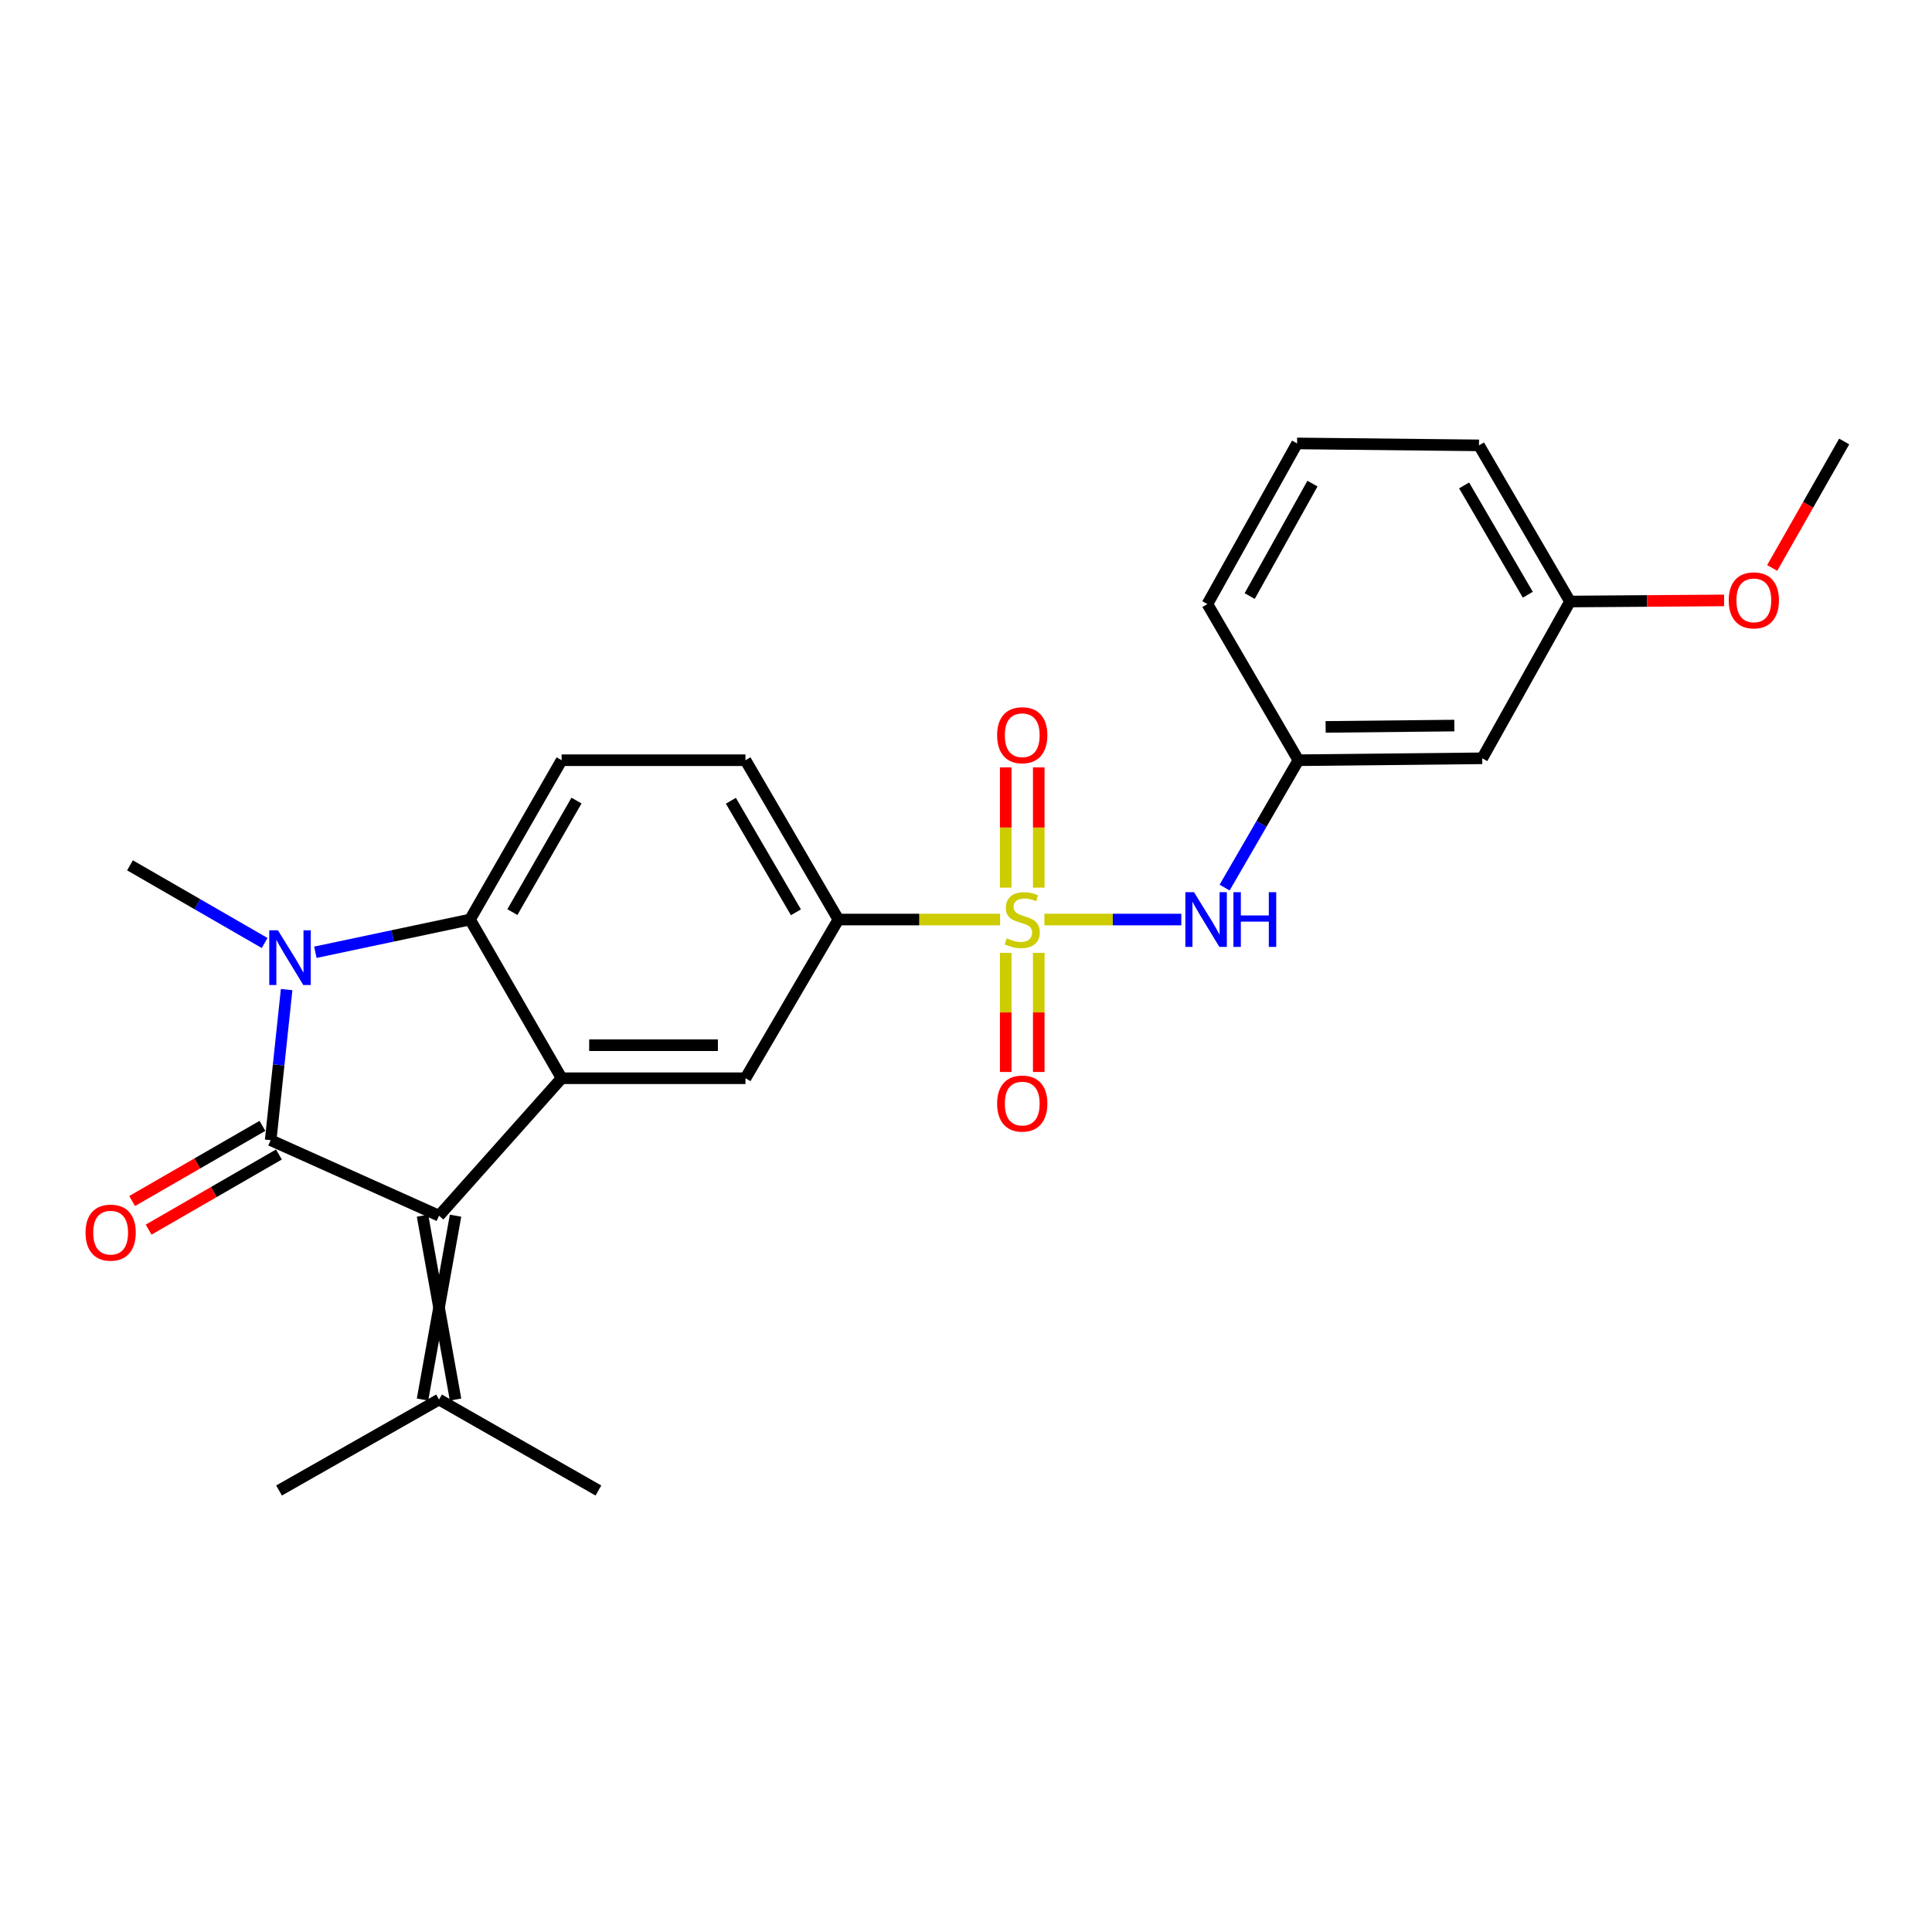 <?xml version='1.0' encoding='iso-8859-1'?>
<svg version='1.1' baseProfile='full'
              xmlns='http://www.w3.org/2000/svg'
                      xmlns:rdkit='http://www.rdkit.org/xml'
                      xmlns:xlink='http://www.w3.org/1999/xlink'
                  xml:space='preserve'
width='1000px' height='1000px' viewBox='0 0 1000 1000'>
<!-- END OF HEADER -->
<rect style='opacity:1.0;fill:#FFFFFF;stroke:none' width='1000' height='1000' x='0' y='0'> </rect>
<path class='bond-1' d='M 140.097,590.159 L 144.227,551.182' style='fill:none;fill-rule:evenodd;stroke:#000000;stroke-width:6px;stroke-linecap:butt;stroke-linejoin:miter;stroke-opacity:1' />
<path class='bond-1' d='M 144.227,551.182 L 148.356,512.205' style='fill:none;fill-rule:evenodd;stroke:#0000FF;stroke-width:6px;stroke-linecap:butt;stroke-linejoin:miter;stroke-opacity:1' />
<path class='bond-2' d='M 140.097,590.159 L 227.245,629.24' style='fill:none;fill-rule:evenodd;stroke:#000000;stroke-width:6px;stroke-linecap:butt;stroke-linejoin:miter;stroke-opacity:1' />
<path class='bond-12' d='M 135.827,582.754 L 102.109,602.202' style='fill:none;fill-rule:evenodd;stroke:#000000;stroke-width:6px;stroke-linecap:butt;stroke-linejoin:miter;stroke-opacity:1' />
<path class='bond-12' d='M 102.109,602.202 L 68.391,621.649' style='fill:none;fill-rule:evenodd;stroke:#FF0000;stroke-width:6px;stroke-linecap:butt;stroke-linejoin:miter;stroke-opacity:1' />
<path class='bond-12' d='M 144.368,597.563 L 110.65,617.011' style='fill:none;fill-rule:evenodd;stroke:#000000;stroke-width:6px;stroke-linecap:butt;stroke-linejoin:miter;stroke-opacity:1' />
<path class='bond-12' d='M 110.65,617.011 L 76.932,636.458' style='fill:none;fill-rule:evenodd;stroke:#FF0000;stroke-width:6px;stroke-linecap:butt;stroke-linejoin:miter;stroke-opacity:1' />
<path class='bond-0' d='M 517.651,475.953 L 475.799,475.953' style='fill:none;fill-rule:evenodd;stroke:#CCCC00;stroke-width:6px;stroke-linecap:butt;stroke-linejoin:miter;stroke-opacity:1' />
<path class='bond-0' d='M 475.799,475.953 L 433.946,475.953' style='fill:none;fill-rule:evenodd;stroke:#000000;stroke-width:6px;stroke-linecap:butt;stroke-linejoin:miter;stroke-opacity:1' />
<path class='bond-7' d='M 540.569,475.953 L 576.005,475.953' style='fill:none;fill-rule:evenodd;stroke:#CCCC00;stroke-width:6px;stroke-linecap:butt;stroke-linejoin:miter;stroke-opacity:1' />
<path class='bond-7' d='M 576.005,475.953 L 611.441,475.953' style='fill:none;fill-rule:evenodd;stroke:#0000FF;stroke-width:6px;stroke-linecap:butt;stroke-linejoin:miter;stroke-opacity:1' />
<path class='bond-10' d='M 520.563,493.212 L 520.563,524.035' style='fill:none;fill-rule:evenodd;stroke:#CCCC00;stroke-width:6px;stroke-linecap:butt;stroke-linejoin:miter;stroke-opacity:1' />
<path class='bond-10' d='M 520.563,524.035 L 520.563,554.858' style='fill:none;fill-rule:evenodd;stroke:#FF0000;stroke-width:6px;stroke-linecap:butt;stroke-linejoin:miter;stroke-opacity:1' />
<path class='bond-10' d='M 537.658,493.212 L 537.658,524.035' style='fill:none;fill-rule:evenodd;stroke:#CCCC00;stroke-width:6px;stroke-linecap:butt;stroke-linejoin:miter;stroke-opacity:1' />
<path class='bond-10' d='M 537.658,524.035 L 537.658,554.858' style='fill:none;fill-rule:evenodd;stroke:#FF0000;stroke-width:6px;stroke-linecap:butt;stroke-linejoin:miter;stroke-opacity:1' />
<path class='bond-11' d='M 537.658,459.445 L 537.658,428.323' style='fill:none;fill-rule:evenodd;stroke:#CCCC00;stroke-width:6px;stroke-linecap:butt;stroke-linejoin:miter;stroke-opacity:1' />
<path class='bond-11' d='M 537.658,428.323 L 537.658,397.2' style='fill:none;fill-rule:evenodd;stroke:#FF0000;stroke-width:6px;stroke-linecap:butt;stroke-linejoin:miter;stroke-opacity:1' />
<path class='bond-11' d='M 520.563,459.445 L 520.563,428.323' style='fill:none;fill-rule:evenodd;stroke:#CCCC00;stroke-width:6px;stroke-linecap:butt;stroke-linejoin:miter;stroke-opacity:1' />
<path class='bond-11' d='M 520.563,428.323 L 520.563,397.2' style='fill:none;fill-rule:evenodd;stroke:#FF0000;stroke-width:6px;stroke-linecap:butt;stroke-linejoin:miter;stroke-opacity:1' />
<path class='bond-4' d='M 163.228,492.893 L 203.253,484.423' style='fill:none;fill-rule:evenodd;stroke:#0000FF;stroke-width:6px;stroke-linecap:butt;stroke-linejoin:miter;stroke-opacity:1' />
<path class='bond-4' d='M 203.253,484.423 L 243.277,475.953' style='fill:none;fill-rule:evenodd;stroke:#000000;stroke-width:6px;stroke-linecap:butt;stroke-linejoin:miter;stroke-opacity:1' />
<path class='bond-16' d='M 136.977,488.095 L 102.134,467.996' style='fill:none;fill-rule:evenodd;stroke:#0000FF;stroke-width:6px;stroke-linecap:butt;stroke-linejoin:miter;stroke-opacity:1' />
<path class='bond-16' d='M 102.134,467.996 L 67.29,447.897' style='fill:none;fill-rule:evenodd;stroke:#000000;stroke-width:6px;stroke-linecap:butt;stroke-linejoin:miter;stroke-opacity:1' />
<path class='bond-3' d='M 227.245,629.24 L 290.688,558.095' style='fill:none;fill-rule:evenodd;stroke:#000000;stroke-width:6px;stroke-linecap:butt;stroke-linejoin:miter;stroke-opacity:1' />
<path class='bond-8' d='M 218.698,629.24 L 235.793,724.404' style='fill:none;fill-rule:evenodd;stroke:#000000;stroke-width:6px;stroke-linecap:butt;stroke-linejoin:miter;stroke-opacity:1' />
<path class='bond-8' d='M 235.793,629.24 L 218.698,724.404' style='fill:none;fill-rule:evenodd;stroke:#000000;stroke-width:6px;stroke-linecap:butt;stroke-linejoin:miter;stroke-opacity:1' />
<path class='bond-6' d='M 290.688,558.095 L 385.852,558.095' style='fill:none;fill-rule:evenodd;stroke:#000000;stroke-width:6px;stroke-linecap:butt;stroke-linejoin:miter;stroke-opacity:1' />
<path class='bond-6' d='M 304.962,541 L 371.577,541' style='fill:none;fill-rule:evenodd;stroke:#000000;stroke-width:6px;stroke-linecap:butt;stroke-linejoin:miter;stroke-opacity:1' />
<path class='bond-25' d='M 290.688,558.095 L 243.277,475.953' style='fill:none;fill-rule:evenodd;stroke:#000000;stroke-width:6px;stroke-linecap:butt;stroke-linejoin:miter;stroke-opacity:1' />
<path class='bond-9' d='M 243.277,475.953 L 290.688,393.487' style='fill:none;fill-rule:evenodd;stroke:#000000;stroke-width:6px;stroke-linecap:butt;stroke-linejoin:miter;stroke-opacity:1' />
<path class='bond-9' d='M 265.209,472.103 L 298.397,414.377' style='fill:none;fill-rule:evenodd;stroke:#000000;stroke-width:6px;stroke-linecap:butt;stroke-linejoin:miter;stroke-opacity:1' />
<path class='bond-5' d='M 433.946,475.953 L 385.852,558.095' style='fill:none;fill-rule:evenodd;stroke:#000000;stroke-width:6px;stroke-linecap:butt;stroke-linejoin:miter;stroke-opacity:1' />
<path class='bond-26' d='M 433.946,475.953 L 385.852,393.487' style='fill:none;fill-rule:evenodd;stroke:#000000;stroke-width:6px;stroke-linecap:butt;stroke-linejoin:miter;stroke-opacity:1' />
<path class='bond-26' d='M 411.965,472.195 L 378.299,414.469' style='fill:none;fill-rule:evenodd;stroke:#000000;stroke-width:6px;stroke-linecap:butt;stroke-linejoin:miter;stroke-opacity:1' />
<path class='bond-13' d='M 633.857,459.41 L 652.951,426.448' style='fill:none;fill-rule:evenodd;stroke:#0000FF;stroke-width:6px;stroke-linecap:butt;stroke-linejoin:miter;stroke-opacity:1' />
<path class='bond-13' d='M 652.951,426.448 L 672.046,393.487' style='fill:none;fill-rule:evenodd;stroke:#000000;stroke-width:6px;stroke-linecap:butt;stroke-linejoin:miter;stroke-opacity:1' />
<path class='bond-19' d='M 227.245,724.404 L 309.73,771.483' style='fill:none;fill-rule:evenodd;stroke:#000000;stroke-width:6px;stroke-linecap:butt;stroke-linejoin:miter;stroke-opacity:1' />
<path class='bond-20' d='M 227.245,724.404 L 144.428,771.483' style='fill:none;fill-rule:evenodd;stroke:#000000;stroke-width:6px;stroke-linecap:butt;stroke-linejoin:miter;stroke-opacity:1' />
<path class='bond-14' d='M 290.688,393.487 L 385.852,393.487' style='fill:none;fill-rule:evenodd;stroke:#000000;stroke-width:6px;stroke-linecap:butt;stroke-linejoin:miter;stroke-opacity:1' />
<path class='bond-15' d='M 672.046,393.487 L 767.21,392.499' style='fill:none;fill-rule:evenodd;stroke:#000000;stroke-width:6px;stroke-linecap:butt;stroke-linejoin:miter;stroke-opacity:1' />
<path class='bond-15' d='M 686.143,376.244 L 752.758,375.553' style='fill:none;fill-rule:evenodd;stroke:#000000;stroke-width:6px;stroke-linecap:butt;stroke-linejoin:miter;stroke-opacity:1' />
<path class='bond-22' d='M 672.046,393.487 L 624.948,312.664' style='fill:none;fill-rule:evenodd;stroke:#000000;stroke-width:6px;stroke-linecap:butt;stroke-linejoin:miter;stroke-opacity:1' />
<path class='bond-17' d='M 767.21,392.499 L 812.626,311.344' style='fill:none;fill-rule:evenodd;stroke:#000000;stroke-width:6px;stroke-linecap:butt;stroke-linejoin:miter;stroke-opacity:1' />
<path class='bond-18' d='M 812.626,311.344 L 852.514,311.057' style='fill:none;fill-rule:evenodd;stroke:#000000;stroke-width:6px;stroke-linecap:butt;stroke-linejoin:miter;stroke-opacity:1' />
<path class='bond-18' d='M 852.514,311.057 L 892.401,310.771' style='fill:none;fill-rule:evenodd;stroke:#FF0000;stroke-width:6px;stroke-linecap:butt;stroke-linejoin:miter;stroke-opacity:1' />
<path class='bond-27' d='M 812.626,311.344 L 765.529,230.521' style='fill:none;fill-rule:evenodd;stroke:#000000;stroke-width:6px;stroke-linecap:butt;stroke-linejoin:miter;stroke-opacity:1' />
<path class='bond-27' d='M 790.791,307.828 L 757.823,251.252' style='fill:none;fill-rule:evenodd;stroke:#000000;stroke-width:6px;stroke-linecap:butt;stroke-linejoin:miter;stroke-opacity:1' />
<path class='bond-24' d='M 917.278,293.977 L 935.912,261.247' style='fill:none;fill-rule:evenodd;stroke:#FF0000;stroke-width:6px;stroke-linecap:butt;stroke-linejoin:miter;stroke-opacity:1' />
<path class='bond-24' d='M 935.912,261.247 L 954.545,228.517' style='fill:none;fill-rule:evenodd;stroke:#000000;stroke-width:6px;stroke-linecap:butt;stroke-linejoin:miter;stroke-opacity:1' />
<path class='bond-21' d='M 671.362,229.515 L 624.948,312.664' style='fill:none;fill-rule:evenodd;stroke:#000000;stroke-width:6px;stroke-linecap:butt;stroke-linejoin:miter;stroke-opacity:1' />
<path class='bond-21' d='M 679.327,250.319 L 646.838,308.524' style='fill:none;fill-rule:evenodd;stroke:#000000;stroke-width:6px;stroke-linecap:butt;stroke-linejoin:miter;stroke-opacity:1' />
<path class='bond-23' d='M 671.362,229.515 L 765.529,230.521' style='fill:none;fill-rule:evenodd;stroke:#000000;stroke-width:6px;stroke-linecap:butt;stroke-linejoin:miter;stroke-opacity:1' />
<path  class='atom-1' d='M 521.11 485.673
Q 521.43 485.793, 522.75 486.353
Q 524.07 486.913, 525.51 487.273
Q 526.99 487.593, 528.43 487.593
Q 531.11 487.593, 532.67 486.313
Q 534.23 484.993, 534.23 482.713
Q 534.23 481.153, 533.43 480.193
Q 532.67 479.233, 531.47 478.713
Q 530.27 478.193, 528.27 477.593
Q 525.75 476.833, 524.23 476.113
Q 522.75 475.393, 521.67 473.873
Q 520.63 472.353, 520.63 469.793
Q 520.63 466.233, 523.03 464.033
Q 525.47 461.833, 530.27 461.833
Q 533.55 461.833, 537.27 463.393
L 536.35 466.473
Q 532.95 465.073, 530.39 465.073
Q 527.63 465.073, 526.11 466.233
Q 524.59 467.353, 524.63 469.313
Q 524.63 470.833, 525.39 471.753
Q 526.19 472.673, 527.31 473.193
Q 528.47 473.713, 530.39 474.313
Q 532.95 475.113, 534.47 475.913
Q 535.99 476.713, 537.07 478.353
Q 538.19 479.953, 538.19 482.713
Q 538.19 486.633, 535.55 488.753
Q 532.95 490.833, 528.59 490.833
Q 526.07 490.833, 524.15 490.273
Q 522.27 489.753, 520.03 488.833
L 521.11 485.673
' fill='#CCCC00'/>
<path  class='atom-2' d='M 143.848 481.509
L 153.128 496.509
Q 154.048 497.989, 155.528 500.669
Q 157.008 503.349, 157.088 503.509
L 157.088 481.509
L 160.848 481.509
L 160.848 509.829
L 156.968 509.829
L 147.008 493.429
Q 145.848 491.509, 144.608 489.309
Q 143.408 487.109, 143.048 486.429
L 143.048 509.829
L 139.368 509.829
L 139.368 481.509
L 143.848 481.509
' fill='#0000FF'/>
<path  class='atom-8' d='M 618.014 461.793
L 627.294 476.793
Q 628.214 478.273, 629.694 480.953
Q 631.174 483.633, 631.254 483.793
L 631.254 461.793
L 635.014 461.793
L 635.014 490.113
L 631.134 490.113
L 621.174 473.713
Q 620.014 471.793, 618.774 469.593
Q 617.574 467.393, 617.214 466.713
L 617.214 490.113
L 613.534 490.113
L 613.534 461.793
L 618.014 461.793
' fill='#0000FF'/>
<path  class='atom-8' d='M 638.414 461.793
L 642.254 461.793
L 642.254 473.833
L 656.734 473.833
L 656.734 461.793
L 660.574 461.793
L 660.574 490.113
L 656.734 490.113
L 656.734 477.033
L 642.254 477.033
L 642.254 490.113
L 638.414 490.113
L 638.414 461.793
' fill='#0000FF'/>
<path  class='atom-11' d='M 516.11 571.206
Q 516.11 564.406, 519.47 560.606
Q 522.83 556.806, 529.11 556.806
Q 535.39 556.806, 538.75 560.606
Q 542.11 564.406, 542.11 571.206
Q 542.11 578.086, 538.71 582.006
Q 535.31 585.886, 529.11 585.886
Q 522.87 585.886, 519.47 582.006
Q 516.11 578.126, 516.11 571.206
M 529.11 582.686
Q 533.43 582.686, 535.75 579.806
Q 538.11 576.886, 538.11 571.206
Q 538.11 565.646, 535.75 562.846
Q 533.43 560.006, 529.11 560.006
Q 524.79 560.006, 522.43 562.806
Q 520.11 565.606, 520.11 571.206
Q 520.11 576.926, 522.43 579.806
Q 524.79 582.686, 529.11 582.686
' fill='#FF0000'/>
<path  class='atom-12' d='M 516.11 380.546
Q 516.11 373.746, 519.47 369.946
Q 522.83 366.146, 529.11 366.146
Q 535.39 366.146, 538.75 369.946
Q 542.11 373.746, 542.11 380.546
Q 542.11 387.426, 538.71 391.346
Q 535.31 395.226, 529.11 395.226
Q 522.87 395.226, 519.47 391.346
Q 516.11 387.466, 516.11 380.546
M 529.11 392.026
Q 533.43 392.026, 535.75 389.146
Q 538.11 386.226, 538.11 380.546
Q 538.11 374.986, 535.75 372.186
Q 533.43 369.346, 529.11 369.346
Q 524.79 369.346, 522.43 372.146
Q 520.11 374.946, 520.11 380.546
Q 520.11 386.266, 522.43 389.146
Q 524.79 392.026, 529.11 392.026
' fill='#FF0000'/>
<path  class='atom-13' d='M 44.271 638.01
Q 44.271 631.21, 47.631 627.41
Q 50.991 623.61, 57.271 623.61
Q 63.551 623.61, 66.911 627.41
Q 70.271 631.21, 70.271 638.01
Q 70.271 644.89, 66.871 648.81
Q 63.471 652.69, 57.271 652.69
Q 51.031 652.69, 47.631 648.81
Q 44.271 644.93, 44.271 638.01
M 57.271 649.49
Q 61.591 649.49, 63.911 646.61
Q 66.271 643.69, 66.271 638.01
Q 66.271 632.45, 63.911 629.65
Q 61.591 626.81, 57.271 626.81
Q 52.951 626.81, 50.591 629.61
Q 48.271 632.41, 48.271 638.01
Q 48.271 643.73, 50.591 646.61
Q 52.951 649.49, 57.271 649.49
' fill='#FF0000'/>
<path  class='atom-19' d='M 894.78 310.74
Q 894.78 303.94, 898.14 300.14
Q 901.5 296.34, 907.78 296.34
Q 914.06 296.34, 917.42 300.14
Q 920.78 303.94, 920.78 310.74
Q 920.78 317.62, 917.38 321.54
Q 913.98 325.42, 907.78 325.42
Q 901.54 325.42, 898.14 321.54
Q 894.78 317.66, 894.78 310.74
M 907.78 322.22
Q 912.1 322.22, 914.42 319.34
Q 916.78 316.42, 916.78 310.74
Q 916.78 305.18, 914.42 302.38
Q 912.1 299.54, 907.78 299.54
Q 903.46 299.54, 901.1 302.34
Q 898.78 305.14, 898.78 310.74
Q 898.78 316.46, 901.1 319.34
Q 903.46 322.22, 907.78 322.22
' fill='#FF0000'/>
</svg>
